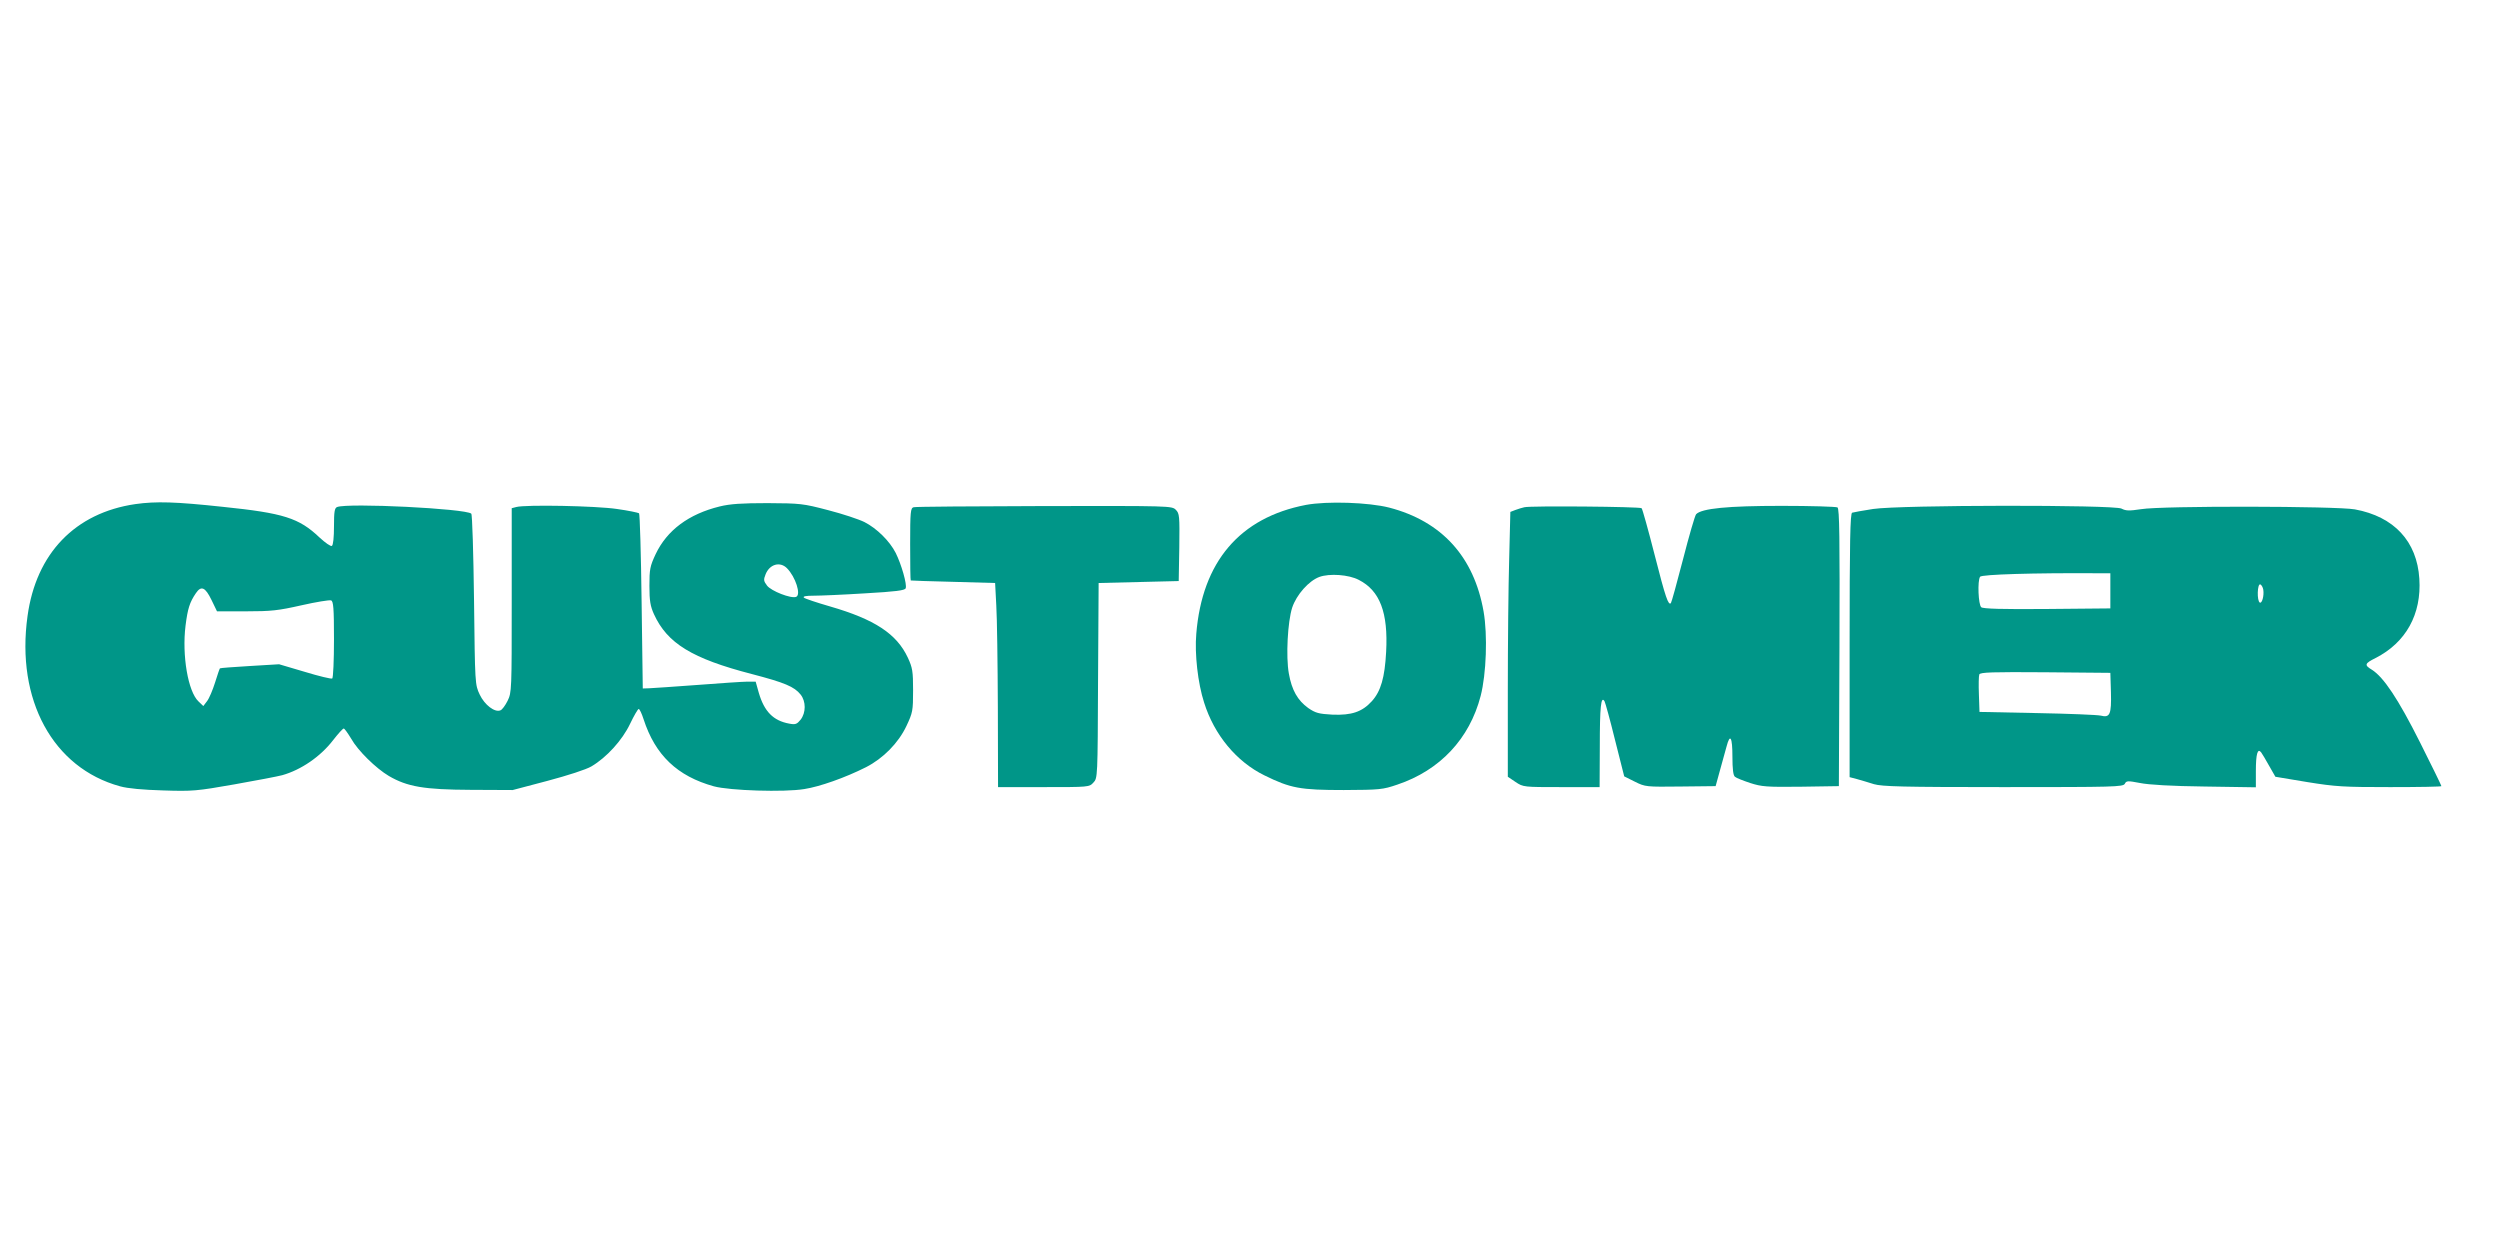 <?xml version="1.0" standalone="no"?>
<!DOCTYPE svg PUBLIC "-//W3C//DTD SVG 20010904//EN"
 "http://www.w3.org/TR/2001/REC-SVG-20010904/DTD/svg10.dtd">
<svg version="1.0" xmlns="http://www.w3.org/2000/svg"
 width="1280pt" height="640pt" viewBox="0 0 1280 640"
 preserveAspectRatio="xMidYMid meet">
<g transform="translate(0,640) scale(0.1,-0.1)"
fill="#009688" stroke="none">
<path d="M693 3819 c-308 -45 -508 -252 -552 -573 -60 -429 130 -778 474 -872
39 -11 117 -18 220 -21 150 -5 172 -3 365 31 113 20 223 41 245 47 96 27 196
95 261 180 25 32 49 59 54 59 4 0 21 -24 38 -52 34 -61 127 -152 193 -191 94
-55 181 -70 419 -71 l215 -1 178 47 c105 28 198 58 225 74 78 46 158 134 198
218 20 42 40 76 44 76 5 0 16 -24 25 -52 60 -185 173 -292 360 -344 81 -22
360 -31 463 -14 78 12 209 58 316 112 88 45 166 124 207 211 32 68 34 78 34
182 0 99 -3 116 -27 168 -57 122 -170 196 -398 262 -69 20 -129 40 -134 45 -7
7 12 10 49 10 33 0 152 5 263 12 158 9 205 15 209 26 8 19 -22 123 -51 181
-31 61 -97 126 -160 158 -28 14 -112 42 -186 61 -129 34 -143 35 -310 36 -133
0 -192 -4 -245 -17 -159 -39 -270 -122 -328 -244 -29 -62 -32 -77 -32 -163 0
-77 5 -104 23 -144 68 -150 196 -228 501 -307 169 -44 218 -65 250 -105 28
-35 28 -93 0 -129 -19 -23 -26 -26 -58 -20 -82 15 -128 62 -156 158 l-16 57
-42 0 c-23 0 -139 -8 -257 -17 -118 -9 -229 -16 -247 -17 l-32 -1 -6 445 c-3
244 -9 448 -13 452 -4 3 -55 14 -113 22 -106 16 -469 23 -516 10 l-23 -6 0
-471 c0 -460 0 -472 -21 -515 -12 -24 -28 -46 -37 -49 -29 -12 -81 28 -106 81
-24 51 -24 53 -29 485 -3 238 -9 437 -14 441 -27 26 -631 56 -687 34 -13 -5
-16 -24 -16 -99 0 -55 -4 -97 -11 -100 -5 -4 -34 16 -63 43 -105 100 -184 125
-495 157 -242 26 -342 29 -448 14z m3336 -328 c44 -44 74 -137 47 -147 -26
-10 -128 30 -149 58 -18 24 -18 30 -7 58 21 52 74 66 109 31z m-2946 -163 l28
-58 148 0 c130 0 166 4 285 31 75 17 143 28 151 25 12 -4 15 -39 15 -200 0
-107 -4 -197 -9 -200 -5 -3 -68 12 -140 34 l-132 39 -150 -9 c-83 -5 -152 -10
-153 -12 -2 -2 -13 -34 -25 -73 -12 -38 -30 -81 -41 -95 l-19 -25 -25 24 c-53
50 -85 235 -66 388 11 87 21 119 53 166 27 40 48 31 80 -35z"/>
<path d="M6687 3815 c-339 -65 -532 -291 -562 -660 -9 -103 8 -253 40 -352 52
-166 166 -303 309 -373 134 -66 183 -75 406 -75 185 1 199 2 275 28 217 73
369 234 426 454 29 113 36 311 15 432 -49 280 -214 462 -483 532 -105 27 -318
34 -426 14z m270 -384 c108 -55 151 -167 140 -369 -7 -131 -27 -201 -73 -252
-50 -55 -104 -73 -202 -69 -70 4 -86 8 -124 34 -54 39 -84 91 -99 176 -16 87
-6 267 17 338 22 66 85 137 139 157 52 19 151 12 202 -15z"/>
<path d="M4678 3803 c-16 -4 -18 -22 -18 -189 0 -101 1 -185 3 -186 1 -1 99
-4 217 -7 l215 -6 6 -115 c4 -63 7 -298 8 -522 l1 -408 233 0 c231 0 234 0
255 23 22 23 22 26 24 523 l3 499 205 5 205 5 3 172 c2 162 1 174 -18 193 -20
20 -30 20 -672 19 -359 -1 -661 -3 -670 -6z"/>
<path d="M7805 3803 c-11 -2 -32 -9 -46 -14 l-26 -10 -6 -241 c-4 -133 -7
-438 -7 -678 l0 -437 40 -27 c39 -26 41 -26 235 -26 l195 0 1 208 c0 203 6
261 24 232 4 -7 29 -97 54 -199 l47 -186 54 -27 c54 -27 58 -27 235 -25 l179
2 22 80 c12 44 27 99 34 123 18 69 30 49 30 -52 0 -63 4 -97 13 -103 6 -6 42
-20 78 -32 59 -19 83 -21 260 -19 l194 3 3 709 c2 561 0 711 -10 718 -7 4
-136 8 -286 8 -276 0 -410 -13 -438 -43 -6 -7 -36 -110 -67 -231 -31 -120 -59
-221 -62 -224 -13 -13 -27 26 -83 246 -33 129 -63 237 -67 240 -7 8 -569 13
-600 5z"/>
<path d="M9590 3794 c-52 -8 -101 -17 -107 -19 -10 -3 -13 -148 -13 -679 l0
-675 38 -10 c20 -6 60 -17 87 -26 42 -12 144 -15 662 -15 568 0 613 1 622 17
8 16 15 16 78 4 44 -9 162 -16 331 -18 l262 -4 0 83 c0 88 9 119 27 96 5 -7
24 -38 41 -69 l32 -56 162 -27 c148 -24 188 -26 426 -26 144 0 262 2 262 5 0
3 -49 104 -109 223 -113 225 -187 335 -247 373 -40 24 -37 32 19 60 155 79
236 224 224 406 -12 191 -129 318 -330 355 -96 17 -987 19 -1095 1 -60 -9 -77
-9 -100 3 -40 20 -1133 19 -1272 -2z m1215 -419 l0 -90 -324 -3 c-230 -2 -328
1 -337 9 -15 13 -20 135 -6 156 7 12 279 20 592 18 l75 0 0 -90z m783 6 c5
-32 -7 -73 -18 -66 -15 9 -13 98 3 93 6 -3 13 -15 15 -27z m-780 -525 c3 -114
-5 -132 -52 -120 -17 4 -164 10 -326 13 l-295 6 -3 89 c-2 49 -1 95 2 103 5
11 67 13 338 11 l333 -3 3 -99z"/>
</g>
</svg>

